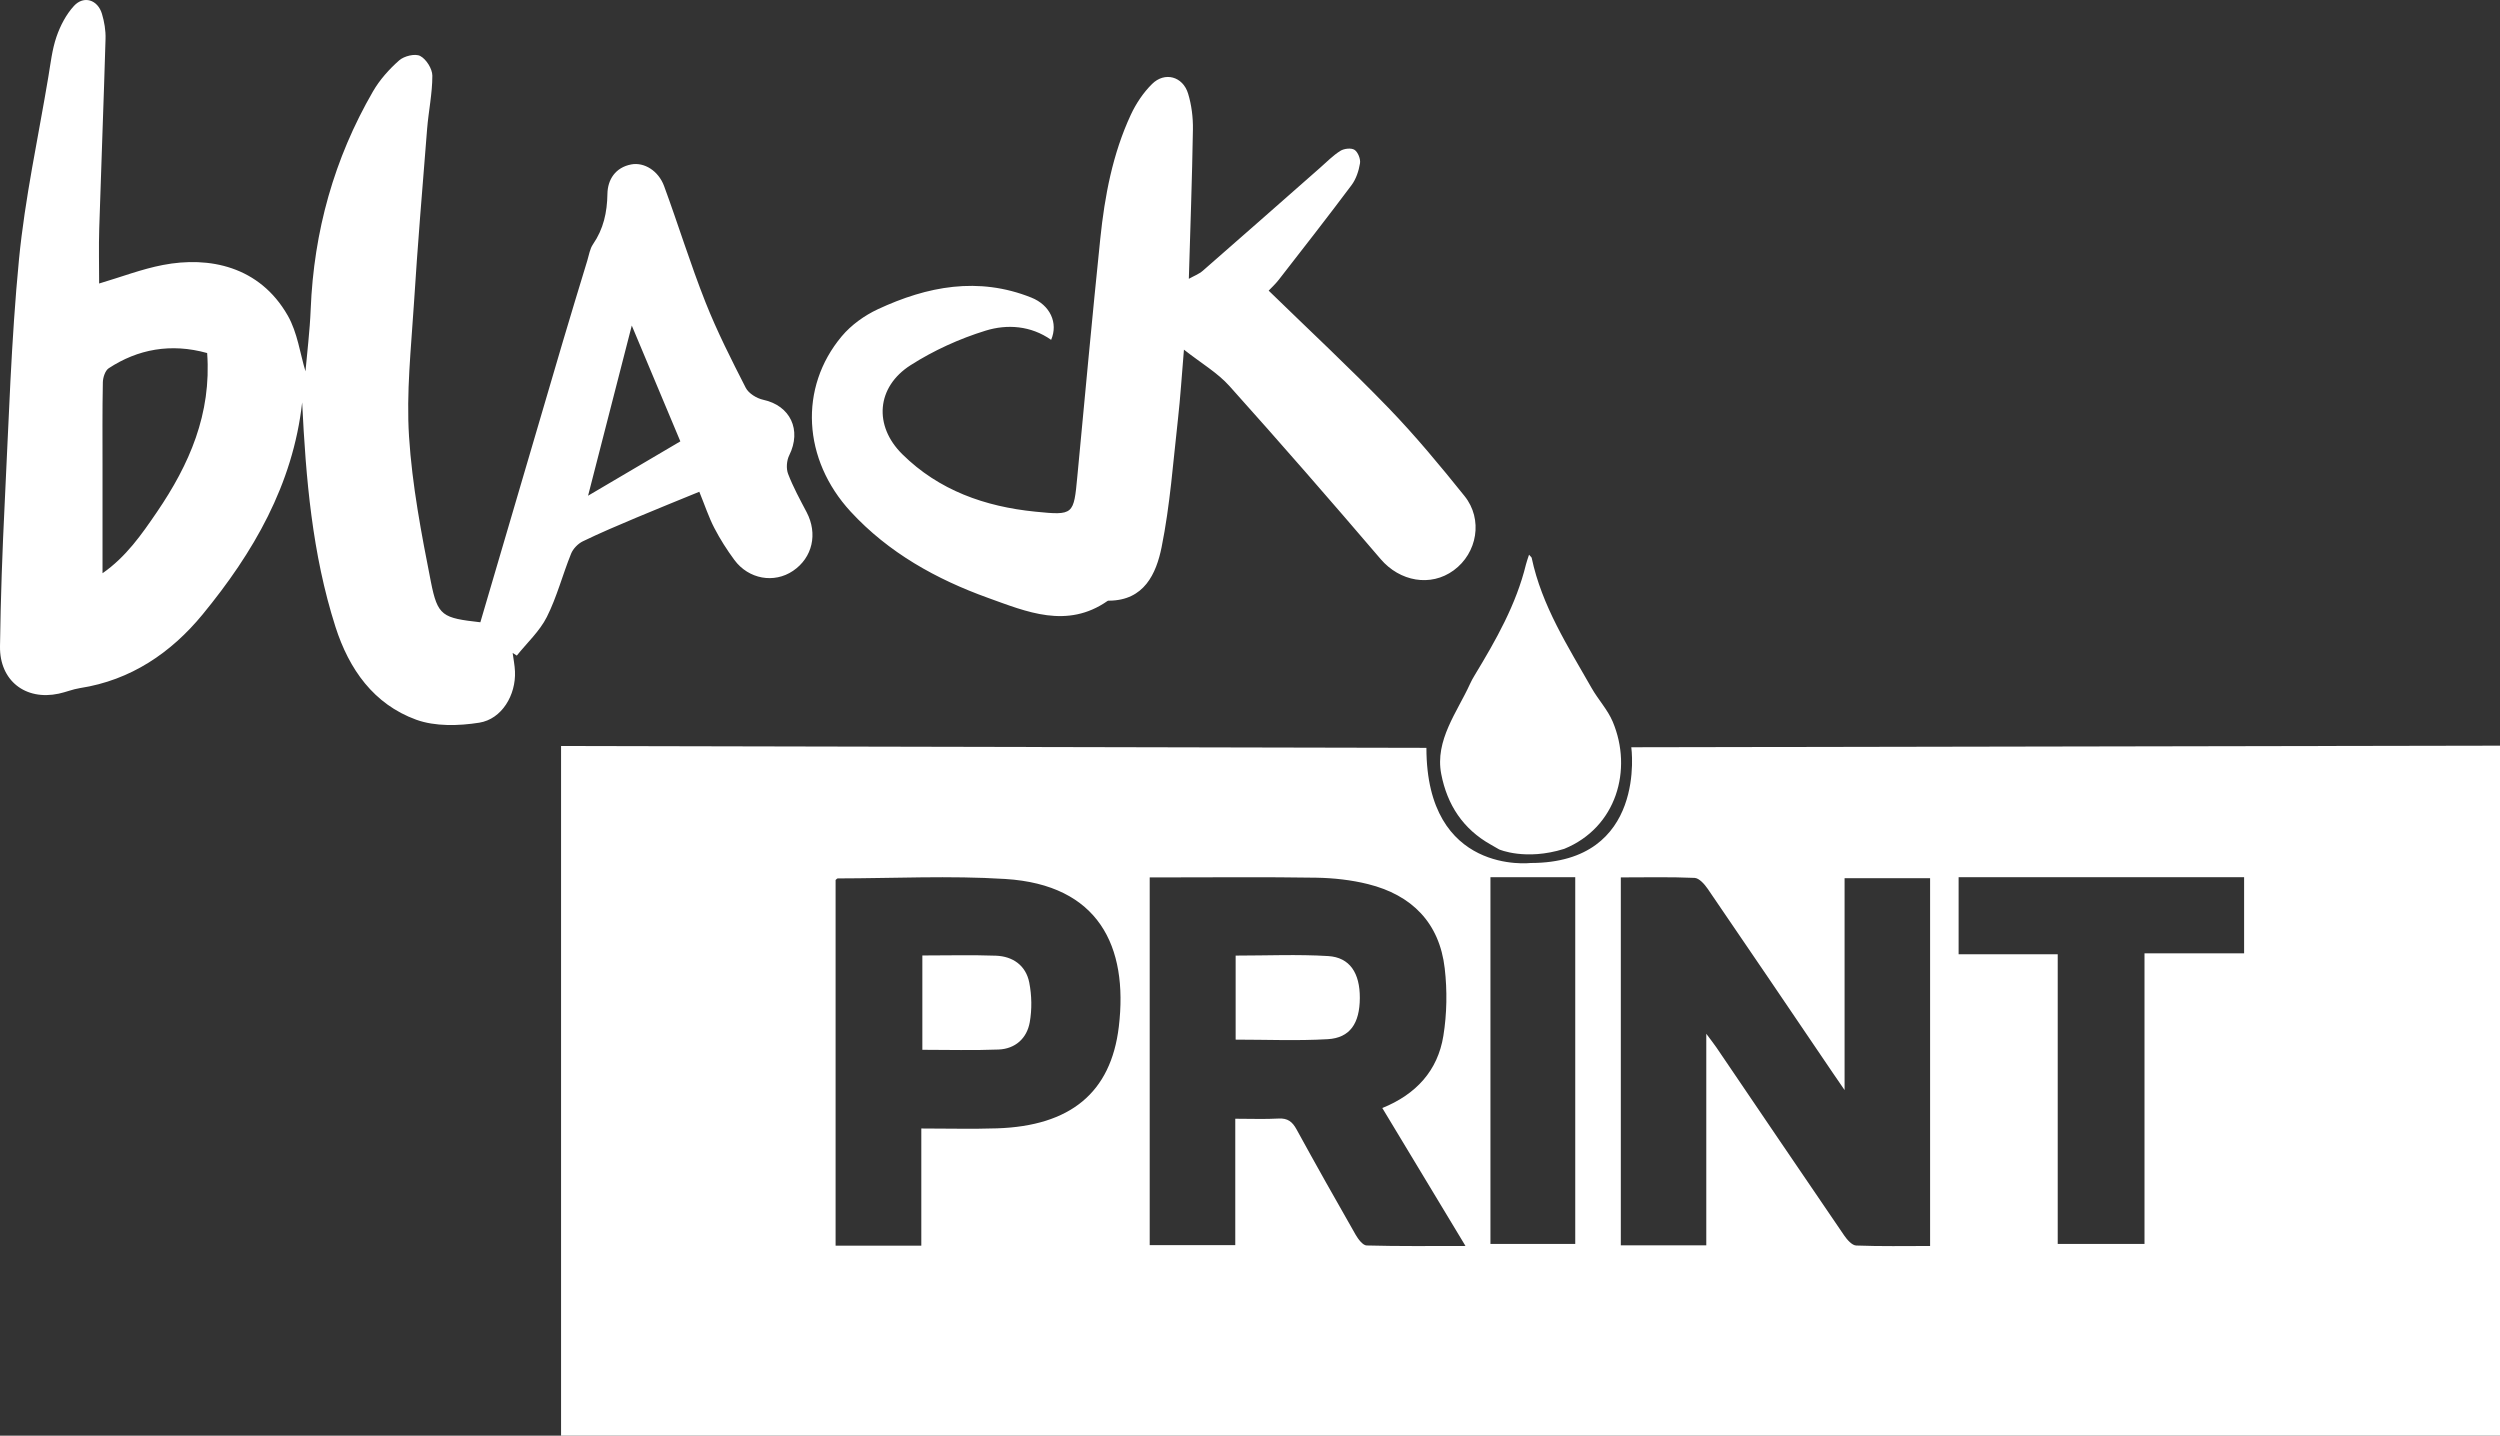 <?xml version="1.0" encoding="UTF-8"?>
<svg width="101px" height="58px" viewBox="0 0 101 58" version="1.1" xmlns="http://www.w3.org/2000/svg" xmlns:xlink="http://www.w3.org/1999/xlink">
    <rect x="0" y="0" width="101" height="58" fill="#333333" stroke="none"/>
    <!-- Generator: Sketch 50.2 (55047) - http://www.bohemiancoding.com/sketch -->
    <title>Combined Shape</title>
    <desc>Created with Sketch.</desc>
    <defs></defs>
    <g id="Page-1" stroke="none" stroke-width="1" fill="none" fill-rule="evenodd">
        <g id="Desktop-HD" transform="translate(-670, -68)" fill="#ffffff">
            <path d="M692.667,98.139 L727.627,98.213 C727.627,103.362 731.839,102.865 731.839,102.865 C736.561,102.865 735.904,98.189 735.904,98.189 L771,98.125 L771,126 L692.667,126 L692.667,98.139 Z M747.976,118.338 L747.976,103.479 L744.521,103.479 L744.521,112.038 C744.302,111.718 744.174,111.533 744.047,111.347 C742.364,108.865 740.685,106.382 738.991,103.908 C738.863,103.721 738.646,103.475 738.46,103.467 C737.474,103.423 736.485,103.447 735.481,103.447 L735.481,118.311 L738.934,118.311 L738.934,109.764 C739.139,110.041 739.247,110.177 739.345,110.32 C741.064,112.852 742.779,115.387 744.506,117.914 C744.623,118.085 744.821,118.312 744.989,118.319 C745.977,118.357 746.968,118.338 747.976,118.338 Z M719.92,110.001 L719.92,106.606 C721.186,106.606 722.426,106.55 723.658,106.625 C724.533,106.678 724.942,107.312 724.937,108.32 C724.932,109.345 724.54,109.931 723.64,109.983 C722.409,110.054 721.17,110.001 719.92,110.001 Z M725.845,112.764 C727.217,112.209 728.085,111.248 728.311,109.854 C728.456,108.962 728.471,108.021 728.367,107.123 C728.155,105.277 727.032,104.157 725.272,103.719 C724.595,103.55 723.882,103.471 723.183,103.459 C721.131,103.426 719.079,103.447 717.027,103.447 L716.448,103.447 L716.448,118.303 L719.905,118.303 L719.905,113.197 C720.542,113.197 721.101,113.22 721.656,113.189 C722.022,113.169 722.211,113.316 722.381,113.628 C723.161,115.053 723.959,116.469 724.765,117.879 C724.868,118.059 725.057,118.313 725.212,118.317 C726.504,118.353 727.797,118.337 729.206,118.337 C728.054,116.427 726.972,114.632 725.845,112.764 Z M707.263,106.601 C708.289,106.601 709.262,106.575 710.233,106.61 C710.921,106.635 711.446,107.005 711.582,107.695 C711.684,108.213 711.694,108.779 711.602,109.298 C711.487,109.951 711.016,110.374 710.341,110.401 C709.333,110.441 708.322,110.412 707.263,110.412 L707.263,106.601 Z M707.221,118.326 L707.221,113.591 C708.3,113.591 709.294,113.618 710.286,113.585 C713.227,113.487 714.88,112.159 715.2,109.481 C715.589,106.222 714.377,103.748 710.62,103.511 C708.37,103.369 706.105,103.485 703.846,103.488 C703.814,103.488 703.782,103.534 703.758,103.552 L703.758,118.326 L707.221,118.326 Z M760.662,103.44 L749.128,103.44 L749.128,106.553 L753.132,106.553 L753.132,118.255 L756.638,118.255 L756.638,106.515 L760.662,106.515 L760.662,103.44 Z M730.214,118.256 L733.64,118.256 L733.64,103.44 L730.214,103.44 L730.214,118.256 Z M682.207,84.259 C681.834,87.592 680.227,90.337 678.185,92.824 C676.916,94.369 675.284,95.483 673.23,95.799 C672.94,95.844 672.661,95.963 672.372,96.024 C671.029,96.311 669.982,95.5 670,94.116 C670.026,92.179 670.095,90.241 670.191,88.306 C670.354,85.029 670.451,81.743 670.767,78.48 C671.007,76.008 671.543,73.565 671.952,71.11 C672.044,70.564 672.104,70.003 672.282,69.485 C672.435,69.039 672.672,68.584 672.987,68.24 C673.384,67.807 673.949,67.988 674.119,68.559 C674.215,68.881 674.274,69.231 674.264,69.566 C674.19,72.12 674.089,74.674 674.009,77.228 C673.986,77.972 674.005,78.717 674.005,79.454 C674.906,79.187 675.73,78.869 676.583,78.705 C678.449,78.345 680.486,78.754 681.625,80.748 C682.019,81.439 682.126,82.296 682.341,83.001 C682.406,82.251 682.517,81.375 682.552,80.495 C682.677,77.351 683.497,74.409 685.069,71.692 C685.34,71.224 685.721,70.797 686.127,70.439 C686.325,70.264 686.768,70.154 686.975,70.261 C687.219,70.387 687.466,70.78 687.467,71.057 C687.467,71.775 687.313,72.492 687.255,73.212 C687.067,75.568 686.871,77.923 686.722,80.281 C686.608,82.065 686.412,83.864 686.525,85.638 C686.65,87.604 687.025,89.563 687.407,91.501 C687.682,92.895 687.874,92.965 689.406,93.14 C690.514,89.368 691.62,85.597 692.731,81.827 C693.056,80.725 693.393,79.626 693.727,78.527 C693.795,78.303 693.83,78.052 693.958,77.867 C694.382,77.248 694.528,76.582 694.54,75.833 C694.55,75.251 694.864,74.765 695.502,74.643 C696.025,74.544 696.602,74.899 696.83,75.519 C697.402,77.075 697.891,78.665 698.5,80.206 C698.969,81.39 699.548,82.532 700.128,83.667 C700.245,83.895 700.571,84.094 700.834,84.151 C701.93,84.387 702.394,85.37 701.885,86.395 C701.78,86.605 701.756,86.929 701.839,87.145 C702.043,87.678 702.321,88.185 702.588,88.693 C703.044,89.563 702.827,90.529 702.038,91.063 C701.275,91.58 700.245,91.402 699.668,90.621 C699.367,90.213 699.091,89.78 698.858,89.33 C698.635,88.901 698.483,88.434 698.252,87.867 C697.392,88.22 696.539,88.563 695.691,88.92 C694.971,89.224 694.249,89.528 693.547,89.869 C693.351,89.964 693.153,90.168 693.072,90.369 C692.729,91.215 692.5,92.116 692.092,92.926 C691.801,93.504 691.291,93.97 690.879,94.486 C690.823,94.451 690.767,94.415 690.711,94.379 C690.744,94.627 690.794,94.874 690.805,95.123 C690.848,96.076 690.276,97.053 689.36,97.197 C688.531,97.327 687.583,97.355 686.814,97.076 C685.1,96.451 684.103,95.043 683.553,93.325 C682.611,90.378 682.356,87.327 682.207,84.259 Z M712.466,81.73 C711.646,81.154 710.69,81.089 709.819,81.358 C708.763,81.684 707.719,82.159 706.787,82.754 C705.41,83.634 705.287,85.197 706.452,86.349 C707.932,87.813 709.798,88.468 711.825,88.671 C713.382,88.828 713.378,88.8 713.525,87.24 C713.828,84.038 714.122,80.835 714.452,77.636 C714.63,75.916 714.95,74.217 715.685,72.636 C715.895,72.184 716.19,71.742 716.542,71.394 C717.055,70.885 717.787,71.085 717.999,71.781 C718.139,72.241 718.202,72.744 718.194,73.226 C718.162,75.204 718.09,77.182 718.029,79.264 C718.23,79.15 718.438,79.074 718.594,78.938 C720.176,77.559 721.749,76.169 723.326,74.783 C723.596,74.546 723.851,74.282 724.152,74.094 C724.302,74 724.592,73.968 724.723,74.054 C724.862,74.146 724.973,74.426 724.944,74.599 C724.894,74.904 724.786,75.233 724.604,75.477 C723.641,76.765 722.649,78.033 721.662,79.303 C721.522,79.483 721.351,79.639 721.254,79.742 C722.893,81.338 724.534,82.866 726.092,84.477 C727.18,85.603 728.185,86.817 729.167,88.04 C729.923,88.98 729.684,90.344 728.729,91.042 C727.795,91.725 726.551,91.49 725.78,90.589 C723.767,88.234 721.733,85.896 719.665,83.591 C719.184,83.056 718.532,82.677 717.831,82.126 C717.741,83.192 717.688,84.058 717.591,84.918 C717.395,86.651 717.273,88.401 716.929,90.105 C716.712,91.179 716.224,92.259 714.807,92.267 C714.786,92.267 714.76,92.267 714.745,92.278 C713.106,93.423 711.467,92.713 709.909,92.152 C707.83,91.403 705.897,90.331 704.365,88.668 C702.428,86.564 702.267,83.661 704.007,81.585 C704.389,81.129 704.925,80.745 705.465,80.493 C707.461,79.563 709.523,79.167 711.663,80.021 C712.424,80.324 712.759,81.044 712.466,81.73 Z M733.194,102.294 C731.633,102.783 730.566,102.317 730.566,102.317 C730.418,102.232 730.326,102.177 730.232,102.125 C729.11,101.497 728.468,100.52 728.226,99.271 C727.962,97.909 728.879,96.755 729.386,95.635 C729.441,95.514 729.505,95.397 729.574,95.284 C730.436,93.861 731.255,92.422 731.649,90.803 C731.678,90.684 731.723,90.569 731.773,90.411 C731.839,90.488 731.874,90.51 731.88,90.538 C732.289,92.477 733.346,94.115 734.302,95.798 C734.566,96.263 734.949,96.67 735.154,97.156 C735.969,99.09 735.31,101.431 733.194,102.294 Z M697.486,85.831 C696.824,84.253 696.205,82.777 695.524,81.152 C694.923,83.491 694.361,85.681 693.758,88.027 C695.107,87.232 696.298,86.53 697.486,85.831 Z M674.142,91.159 C675.095,90.496 675.721,89.594 676.344,88.68 C677.642,86.775 678.549,84.727 678.369,82.263 C676.898,81.853 675.563,82.11 674.393,82.877 C674.249,82.971 674.159,83.25 674.155,83.446 C674.132,84.596 674.142,85.746 674.142,86.896 C674.142,88.293 674.142,89.69 674.142,91.159 Z" id="Combined-Shape"></path>
        </g>
    </g>
</svg>